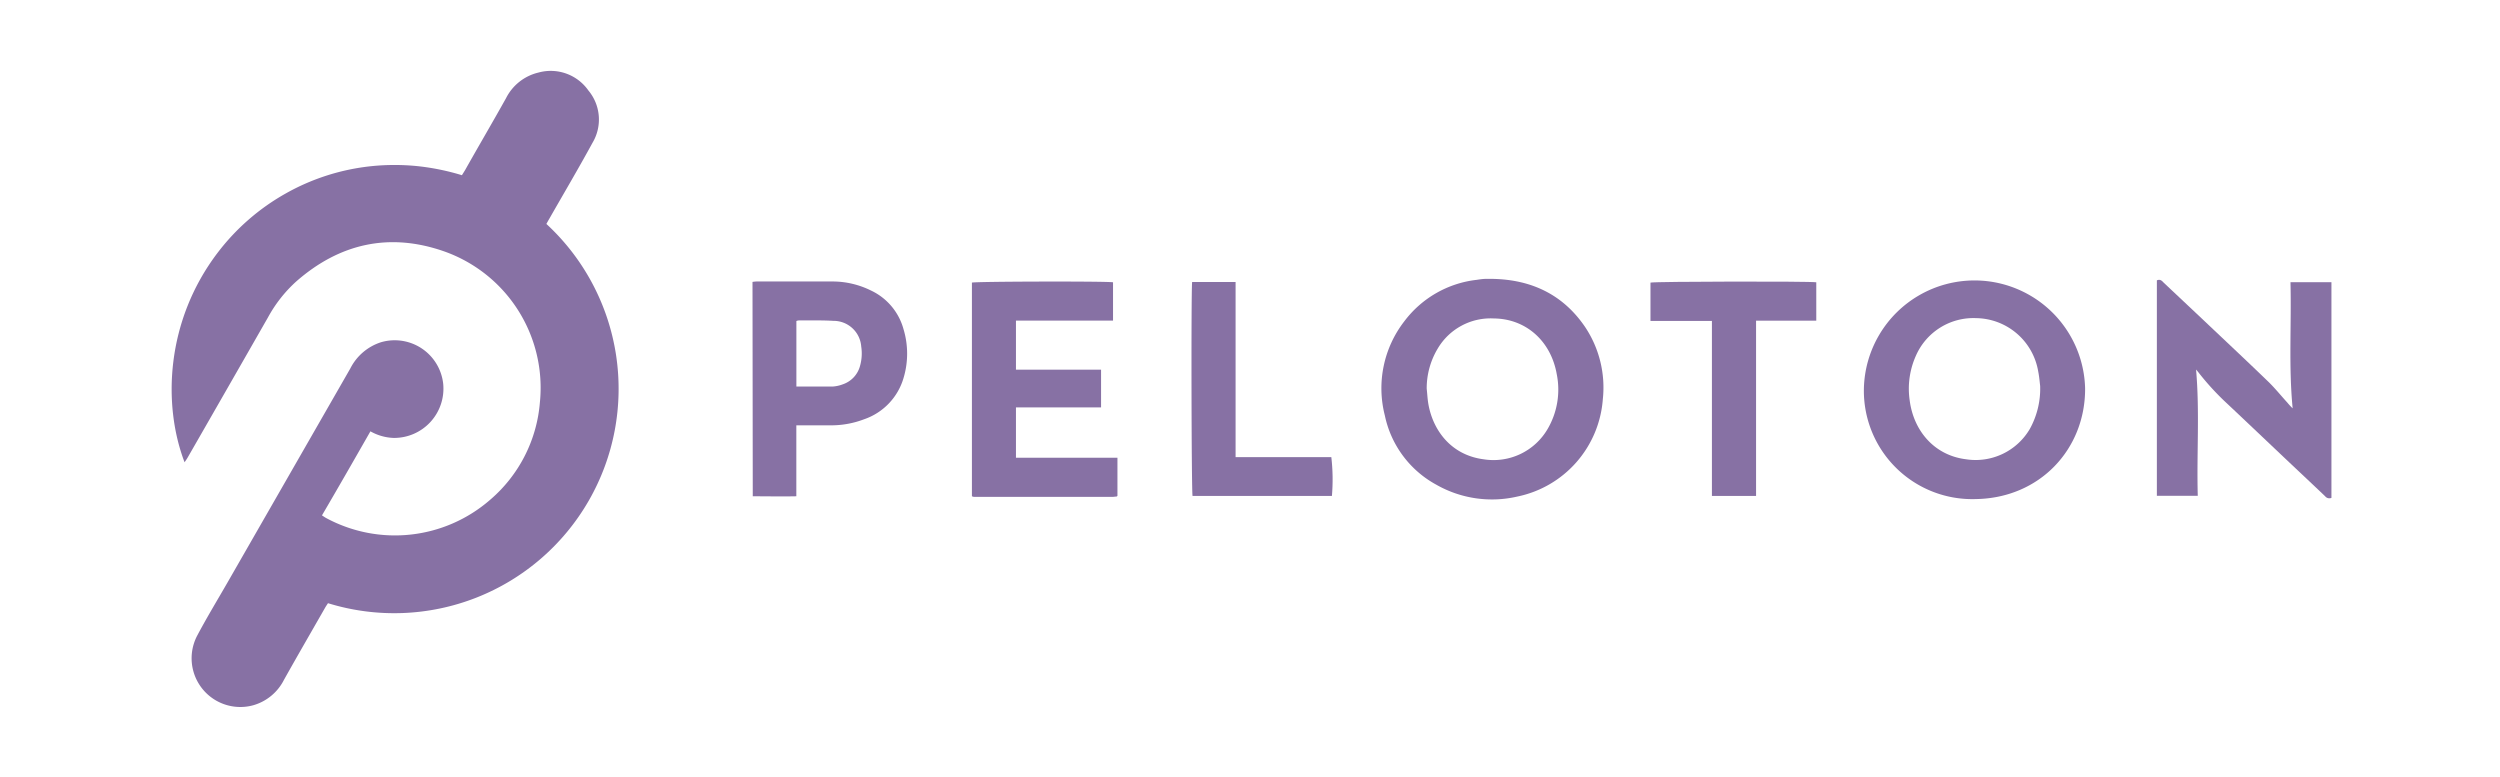 <?xml version="1.0" encoding="utf-8"?>
<!-- Generator: Adobe Illustrator 23.0.3, SVG Export Plug-In . SVG Version: 6.00 Build 0)  -->

<svg id="Layer_1" data-name="Layer 1" xmlns="http://www.w3.org/2000/svg" viewBox="0 0 470 146"><defs><style>.cls-1{fill:#8771a4;}</style></defs><path class="cls-1" d="M69.64,81.09c-3,5.25-6,10.49-9.11,15.8.31.2.56.38.82.52A27.24,27.24,0,0,0,92.1,94a26.91,26.91,0,0,0,9.4-18.36A27.19,27.19,0,0,0,83.36,47.21c-10.22-3.53-19.52-1.43-27.65,5.69a25.62,25.62,0,0,0-5.33,6.77Q42.85,72.84,35.29,86c-.17.3-.37.58-.59.91-4.13-10.8-3.57-26.53,6.22-39.4A41.78,41.78,0,0,1,53.74,36.36a41.5,41.5,0,0,1,16.17-5.13,42.76,42.76,0,0,1,8.54,0,44.46,44.46,0,0,1,8.39,1.71c.22-.36.43-.68.62-1C90,27.42,92.6,23,95.14,18.45a9.2,9.2,0,0,1,6.09-4.81A8.65,8.65,0,0,1,110.61,17a8.53,8.53,0,0,1,.79,9.83c-2.61,4.79-5.38,9.48-8.08,14.21-.2.33-.38.67-.6,1.06A42.18,42.18,0,0,1,61.66,113.4c-.17.27-.37.55-.54.85-2.58,4.51-5.18,9-7.73,13.55a9.33,9.33,0,0,1-5.75,4.78,9.16,9.16,0,0,1-10.52-13.17c1.77-3.33,3.73-6.56,5.61-9.83Q54.3,89.42,65.86,69.27a9.84,9.84,0,0,1,5.77-4.93,9.17,9.17,0,0,1,11.69,7.8A9.27,9.27,0,0,1,74,82.33,9.47,9.47,0,0,1,69.64,81.09Z"/><path class="cls-1" d="M280.61,52.43c7.27.14,13.21,2.92,17.36,9a20.49,20.49,0,0,1,3.36,13.63,20.2,20.2,0,0,1-16.11,18.3A21.12,21.12,0,0,1,270,91.11a19.29,19.29,0,0,1-9.65-13A20.56,20.56,0,0,1,264,60.42a19.83,19.83,0,0,1,13.62-7.81c.46-.07.92-.14,1.38-.17S280.08,52.43,280.61,52.43ZM268.22,73.06c.11,1,.15,2,.33,3,.92,5,4.36,9.51,10.39,10.29a11.77,11.77,0,0,0,12-5.68,14.66,14.66,0,0,0,1.73-10.32c-1.09-6.22-5.77-10.42-11.81-10.48a11.55,11.55,0,0,0-10.58,5.68A14.52,14.52,0,0,0,268.22,73.06Z"/><path class="cls-1" d="M350.41,73.15A20.8,20.8,0,0,1,392,73c.08,11.34-8.46,20.73-20.74,20.83A20.37,20.37,0,0,1,350.41,73.15Zm33.14-.58c-.08-.65-.16-1.72-.37-2.76a12,12,0,0,0-11.67-10,11.8,11.8,0,0,0-11.29,7,15.15,15.15,0,0,0-1.2,8.45c.72,5.64,4.54,10.32,10.57,11.08a11.81,11.81,0,0,0,12-5.67A15.61,15.61,0,0,0,383.55,72.57Z"/><path class="cls-1" d="M412.86,69.47c.7,7.94.1,15.81.32,23.74h-7.69V52.71c.56-.25.89,0,1.24.39l7.16,6.74c4.16,3.94,8.35,7.86,12.48,11.85,1.3,1.25,2.44,2.68,3.65,4a11.53,11.53,0,0,0,1,1.08c-.77-7.89-.21-15.77-.41-23.72h7.7V93.6a1,1,0,0,1-1.18-.3c-2.58-2.46-5.18-4.89-7.77-7.34-3.75-3.55-7.49-7.11-11.26-10.65a49.69,49.69,0,0,1-4.86-5.39Z"/><path class="cls-1" d="M191,76.59v9.47h19.08v7.15l-.07.08s-.06.06-.09.06c-.24,0-.49.06-.74.06l-26.1,0a1.87,1.87,0,0,1-.36-.11V53.13c.76-.22,25.17-.28,26.53-.06v7.2H191V69.5h16v7.09Z"/><path class="cls-1" d="M141.47,53a5.31,5.31,0,0,1,.76-.08c4.81,0,9.62,0,14.43,0a16.29,16.29,0,0,1,7.11,1.71,11.32,11.32,0,0,1,6.08,7.22,15.91,15.91,0,0,1,0,9.27,11.66,11.66,0,0,1-7.42,7.71,17.26,17.26,0,0,1-5.95,1.13c-1.85,0-3.71,0-5.56,0h-1.21v4.44c0,1.42,0,2.85,0,4.27V93.3c-2.76.06-5.44,0-8.19,0Zm8.25,19.67c2.35,0,4.6,0,6.83,0a6.4,6.4,0,0,0,1.87-.41,5,5,0,0,0,3.28-3.52,8.58,8.58,0,0,0,.21-3.6,5.21,5.21,0,0,0-5.23-4.82c-2.17-.13-4.34-.07-6.51-.08a1.46,1.46,0,0,0-.45.11Z"/><path class="cls-1" d="M330.14,93.24h-8.3V60.33H310.29c0-2.47,0-4.84,0-7.2.82-.22,29.9-.27,31.17-.06v7.21H330.14Z"/><path class="cls-1" d="M250.4,93.24H224.2c-.21-.78-.28-38.67-.08-40.22h8.17V85.94h18A36.62,36.62,0,0,1,250.4,93.24Z"/></svg>
